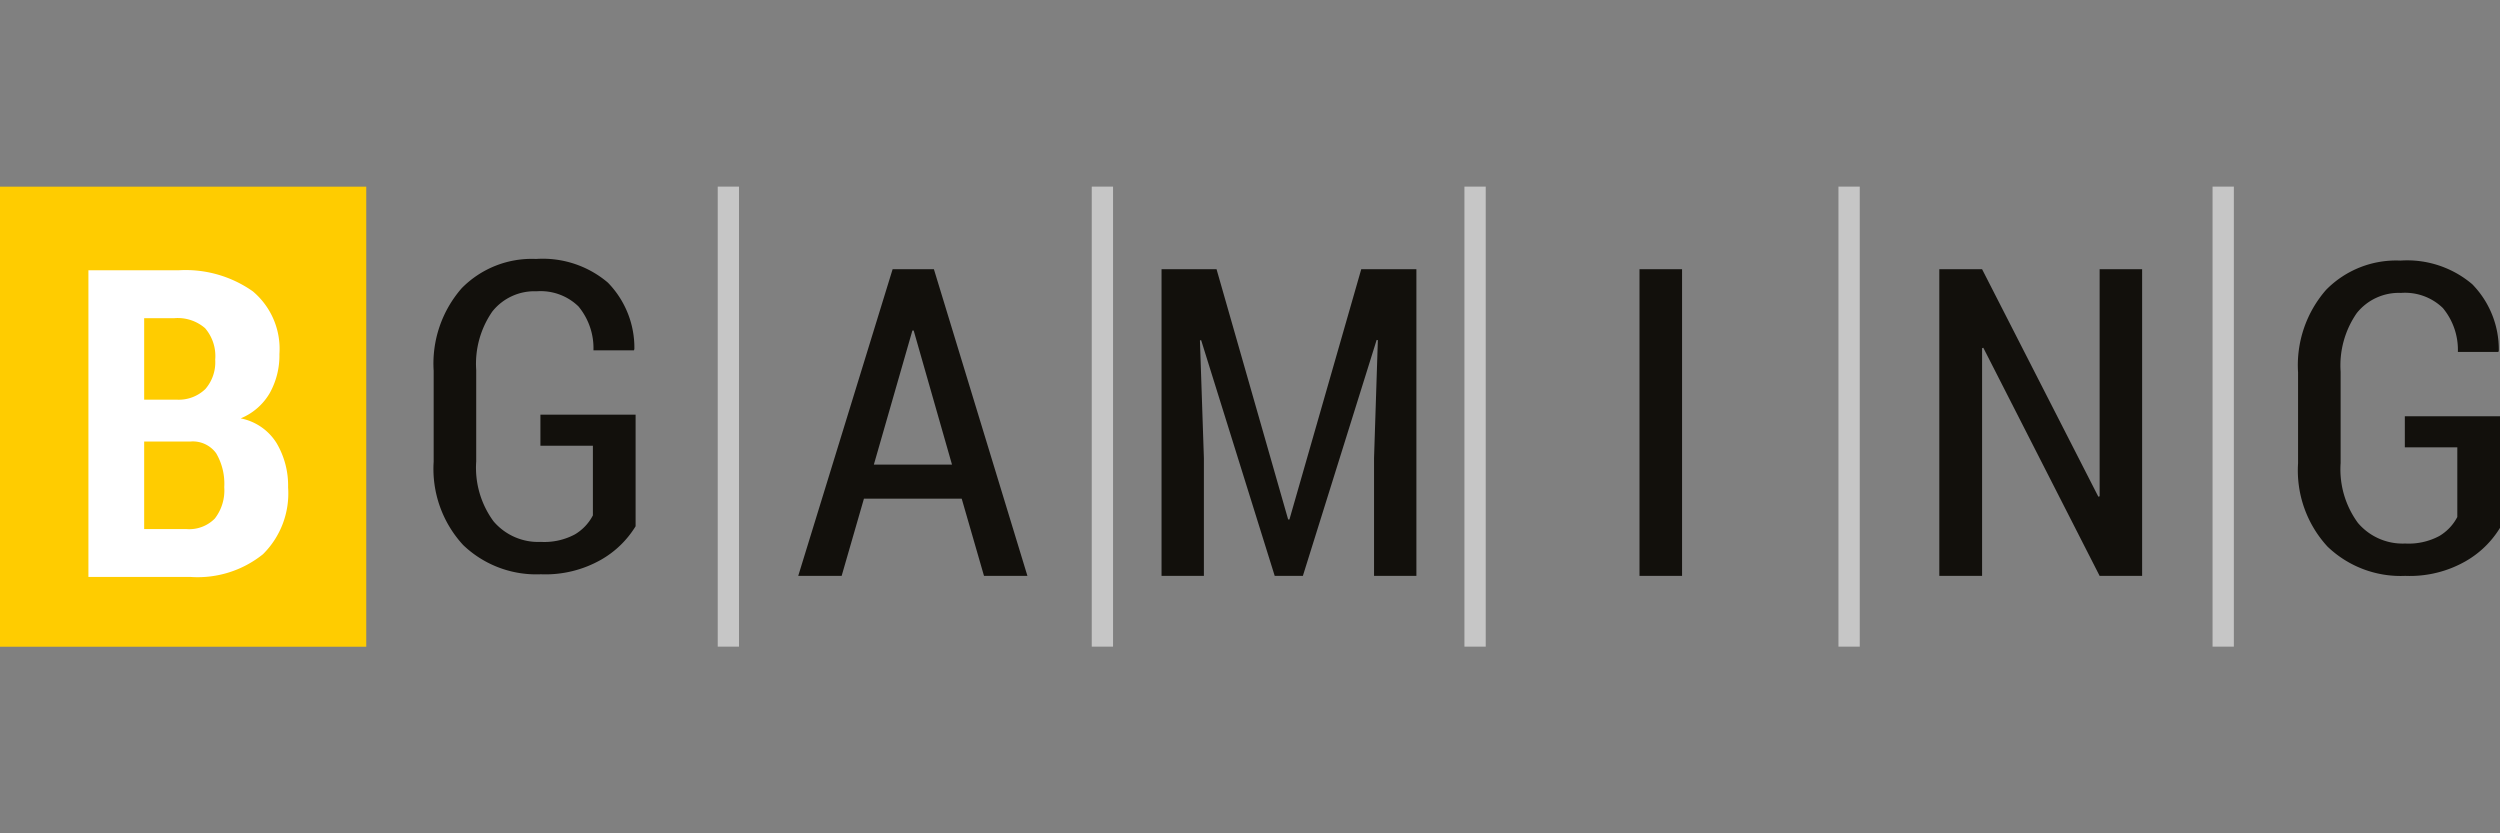<svg xmlns="http://www.w3.org/2000/svg" width="120" height="40" viewBox="0 0 120 40"><rect x="0" y="0" width="120" height="40" fill="#808080" stroke="none"/><rect x="1.678" y="11.118" width="13.979" height="18.691" fill="#fff"/><path d="M0,8.961H17.58V31.043H0V8.961ZM4.244,27.694V12.973H8.581a5.599,5.599,0,0,1,3.554,1.011,3.604,3.604,0,0,1,1.277,3.013,3.7,3.7,0,0,1-.462,1.867,2.873,2.873,0,0,1-1.398,1.218,2.621,2.621,0,0,1,1.722,1.184,4.006,4.006,0,0,1,.555,2.132,4.107,4.107,0,0,1-1.208,3.206,4.996,4.996,0,0,1-3.464,1.09ZM6.92,21.193v4.203H8.953a1.722,1.722,0,0,0,1.359-.507,2.205,2.205,0,0,0,.452-1.508,2.888,2.888,0,0,0-.387-1.622,1.382,1.382,0,0,0-1.232-.566Zm0-2.008H8.508a1.837,1.837,0,0,0,1.349-.511,1.96,1.96,0,0,0,.473-1.411,2.05,2.05,0,0,0-.487-1.511,2.002,2.002,0,0,0-1.467-.48H6.92v3.913Z" fill="#fc0" fill-rule="evenodd"/><path d="M30.509,25.26a4.623,4.623,0,0,1-1.643,1.598,5.4,5.4,0,0,1-2.905.707,5.069,5.069,0,0,1-3.73-1.404,5.393,5.393,0,0,1-1.415-4V17.796a5.493,5.493,0,0,1,1.346-3.962,4.709,4.709,0,0,1,3.568-1.404,4.822,4.822,0,0,1,3.447,1.135A4.467,4.467,0,0,1,30.45,16.754l-.021.062h-1.943a3.142,3.142,0,0,0-.721-2.109,2.608,2.608,0,0,0-2.008-.725,2.581,2.581,0,0,0-2.122.966,4.404,4.404,0,0,0-.777,2.812v4.393a4.342,4.342,0,0,0,.832,2.871,2.814,2.814,0,0,0,2.271.987,3.119,3.119,0,0,0,1.632-.359,2.289,2.289,0,0,0,.866-.914v-3.344H25.94v-1.49h4.569V25.26Z" fill="#12100c"/><polygon points="35.473 31.039 34.451 31.039 34.451 8.957 35.473 8.957 35.473 31.039 35.473 31.039" fill="#c6c6c6"/><polygon points="53.426 31.039 52.404 31.039 52.404 8.957 53.426 8.957 53.426 31.039 53.426 31.039" fill="#c6c6c6"/><polygon points="71.315 31.039 70.293 31.039 70.293 8.957 71.315 8.957 71.315 31.039 71.315 31.039" fill="#c6c6c6"/><polygon points="89.268 31.039 88.246 31.039 88.246 8.957 89.268 8.957 89.268 31.039 89.268 31.039" fill="#c6c6c6"/><polygon points="107.225 31.039 106.203 31.039 106.203 8.957 107.225 8.957 107.225 31.039 107.225 31.039" fill="#c6c6c6"/><path d="M41.945,22.301H45.696l-1.839-6.436h-.062l-1.85,6.436Zm4.217,1.635H41.469l-1.07,3.706H38.315l4.531-14.721h1.981L49.316,27.642H47.232l-1.07-3.706Z" fill="#12100c"/><polygon points="58.394 12.922 61.831 24.934 61.893 24.934 65.34 12.922 67.987 12.922 67.987 27.642 65.954 27.642 65.954 21.99 66.137 16.328 66.079 16.317 62.538 27.642 61.186 27.642 57.655 16.328 57.597 16.338 57.787 21.99 57.787 27.642 55.754 27.642 55.754 12.922 58.394 12.922 58.394 12.922" fill="#12100c"/><polygon points="80.739 27.642 78.696 27.642 78.696 12.922 80.739 12.922 80.739 27.642 80.739 27.642" fill="#12100c"/><polygon points="102.822 27.642 100.782 27.642 95.199 16.693 95.14 16.714 95.14 27.642 93.087 27.642 93.087 12.922 95.14 12.922 100.72 23.84 100.782 23.823 100.782 12.922 102.822 12.922 102.822 27.642 102.822 27.642" fill="#12100c"/><path d="M120,25.337a4.624,4.624,0,0,1-1.643,1.598,5.4,5.4,0,0,1-2.905.707,5.069,5.069,0,0,1-3.73-1.404,5.394,5.394,0,0,1-1.415-3.999V17.873a5.493,5.493,0,0,1,1.346-3.961,4.709,4.709,0,0,1,3.568-1.404,4.822,4.822,0,0,1,3.447,1.135,4.467,4.467,0,0,1,1.274,3.189l-.021.062h-1.943a3.143,3.143,0,0,0-.721-2.109,2.608,2.608,0,0,0-2.008-.725,2.582,2.582,0,0,0-2.122.966,4.405,4.405,0,0,0-.777,2.812v4.393a4.343,4.343,0,0,0,.832,2.871,2.815,2.815,0,0,0,2.271.987,3.119,3.119,0,0,0,1.632-.359,2.29,2.29,0,0,0,.866-.914V21.473h-2.519V19.982H120v5.355Z" fill="#12100c"/><rect width="120" height="40" fill="none"/></svg>